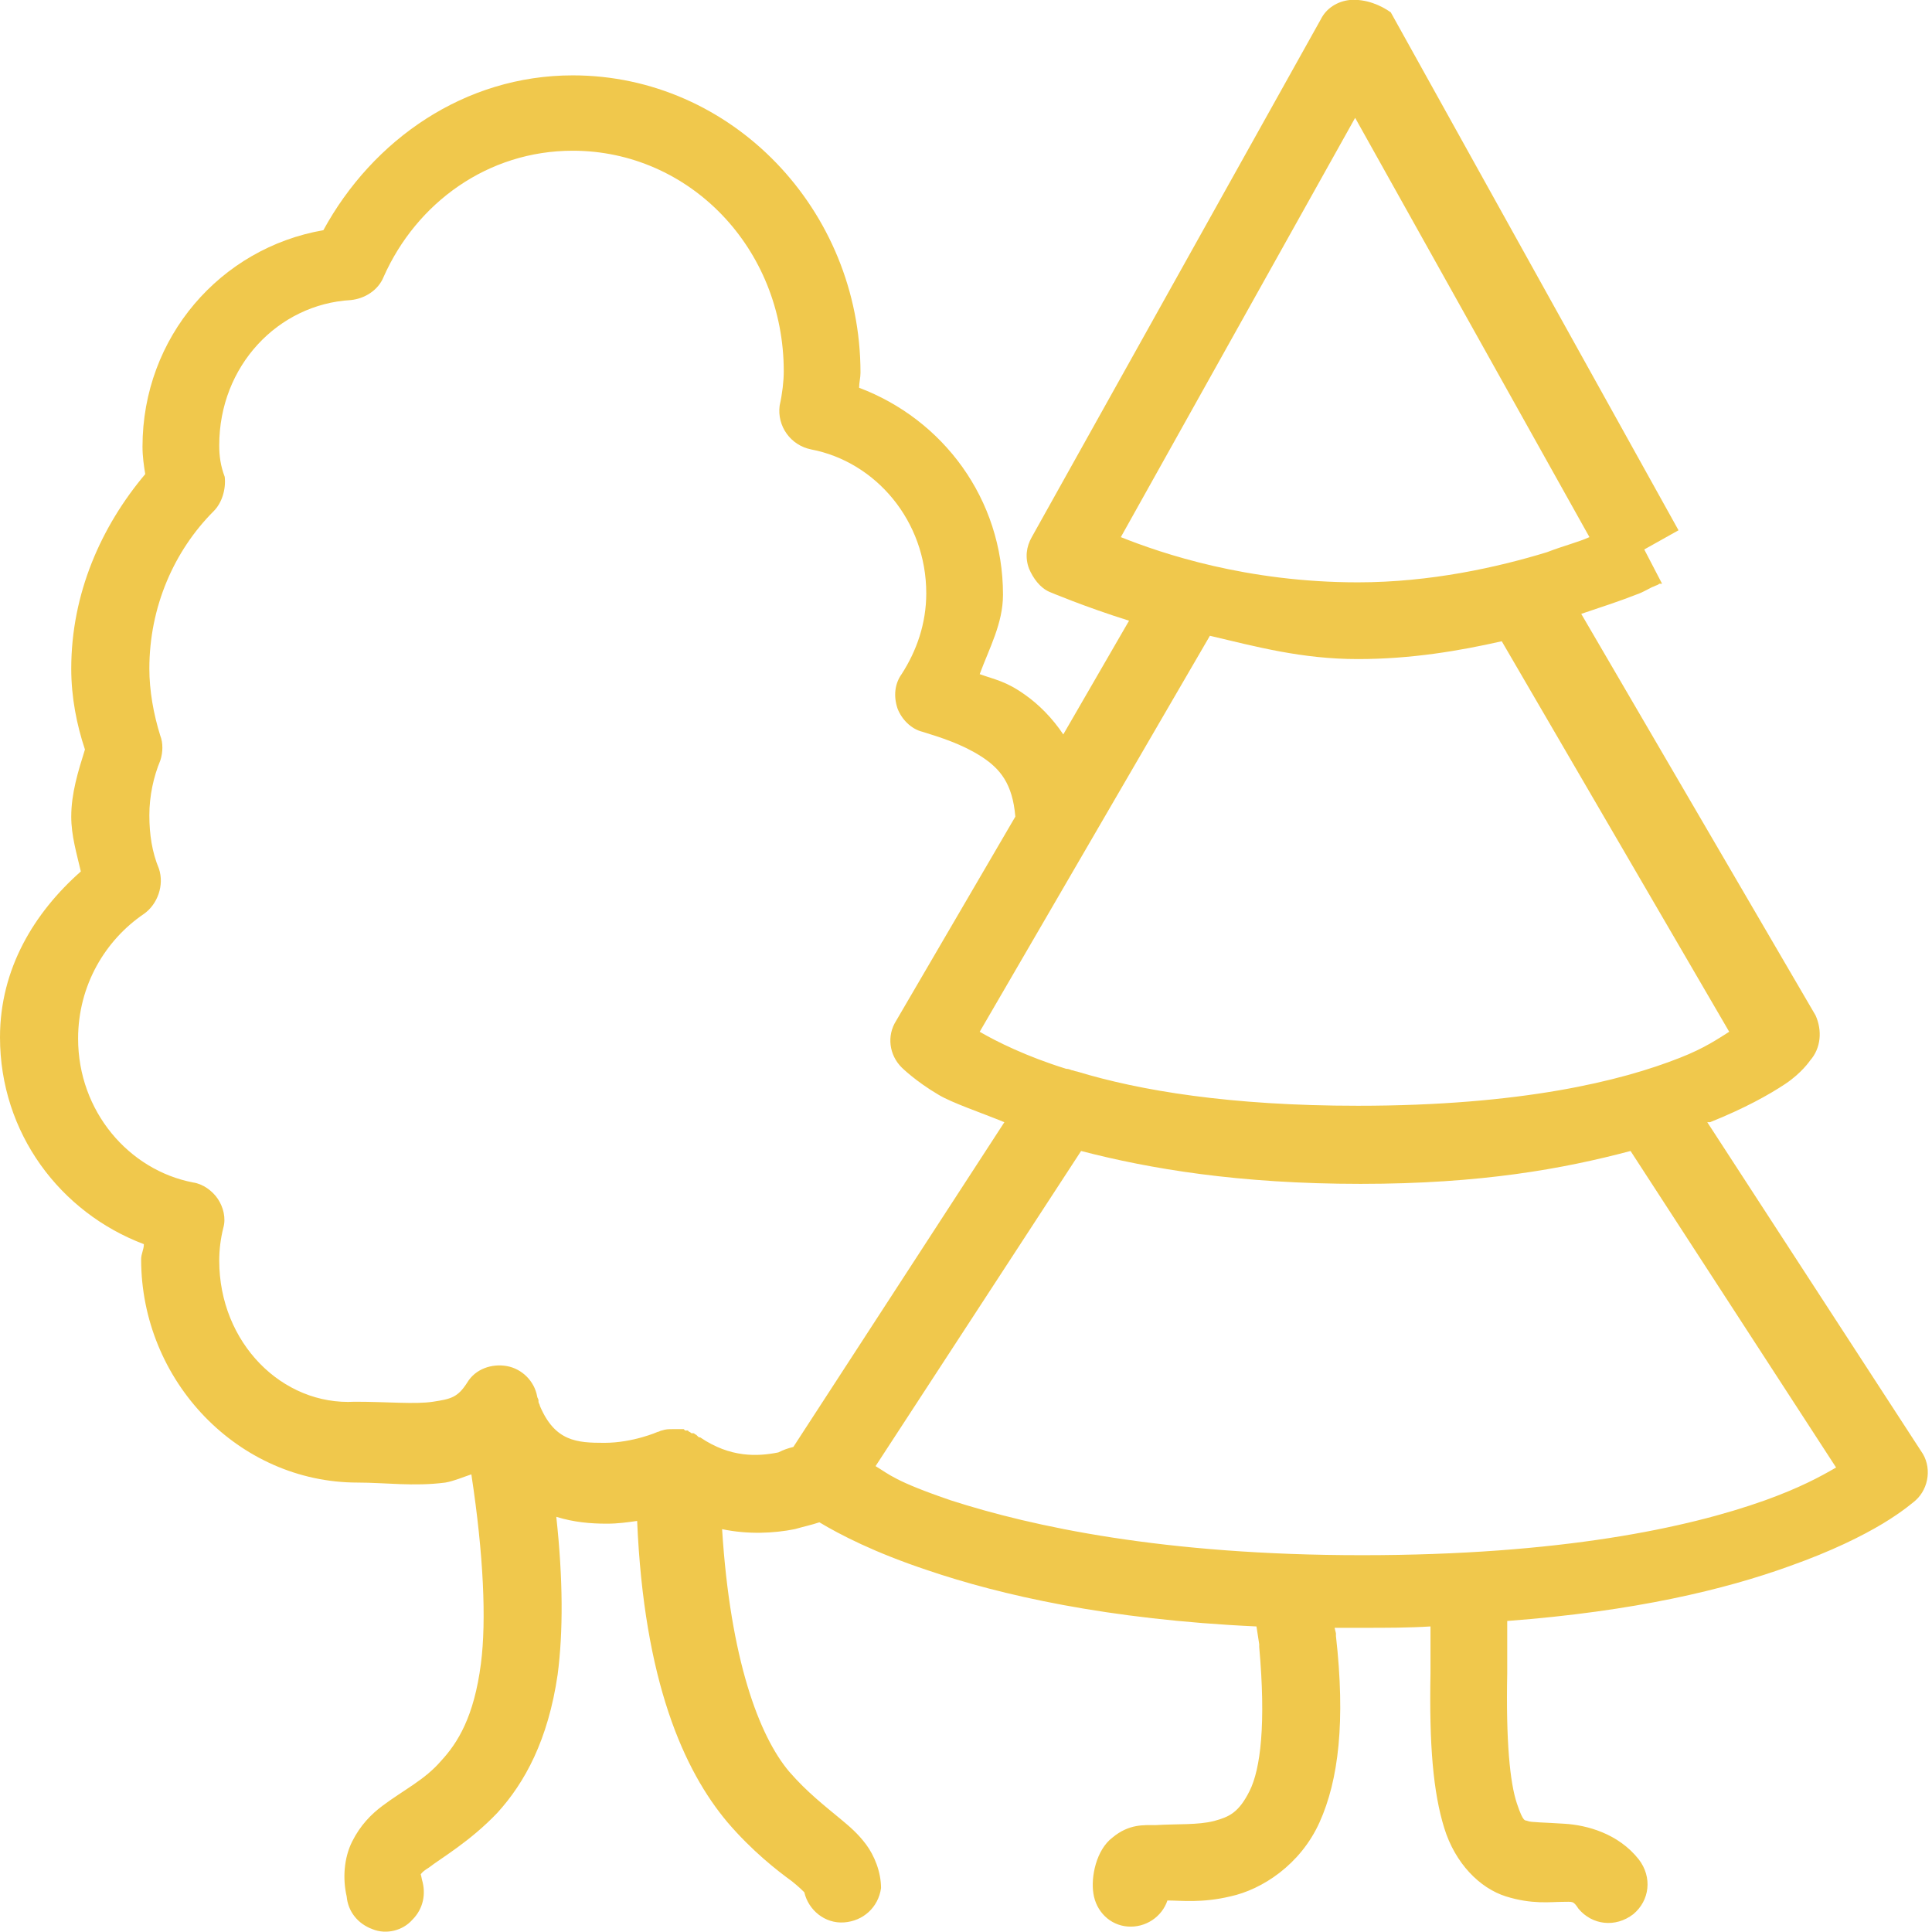 <?xml version="1.0" encoding="UTF-8"?> <!-- Generator: Adobe Illustrator 26.0.2, SVG Export Plug-In . SVG Version: 6.00 Build 0) --> <svg xmlns="http://www.w3.org/2000/svg" xmlns:xlink="http://www.w3.org/1999/xlink" id="Layer_1" x="0px" y="0px" viewBox="0 0 141 141" style="enable-background:new 0 0 141 141;" xml:space="preserve"> <style type="text/css"> .st0{fill:#F0C84C;} </style> <path class="st0" d="M98.5,0c-0.9,0.1-1.7,0.6-2.1,1.4L75.3,39.2c-0.4,0.7-0.5,1.5-0.2,2.3c0.3,0.7,0.8,1.4,1.5,1.7 c0,0,2.6,1.1,5.8,2.1l-4.8,8.3c-0.8-1.2-1.8-2.2-2.8-2.9c-1.4-1-2.2-1.1-3.3-1.5c0.7-1.9,1.7-3.7,1.7-5.8c0-7-4.4-12.8-10.5-15.1 c0-0.4,0.1-0.7,0.1-1.1c0-11.9-9.4-21.7-21-21.7c-7.9,0-14.6,4.7-18.2,11.3c-7.5,1.3-13.2,7.8-13.2,15.8c0,0.7,0.1,1.4,0.2,2 c-3.2,3.8-5.4,8.7-5.4,14.2c0,2.1,0.4,4.1,1,5.9c-0.5,1.6-1,3.2-1,4.9c0,1.4,0.4,2.7,0.7,4C2.5,66.6,0,70.7,0,75.7 c0,7,4.4,12.8,10.5,15.1c0,0.4-0.2,0.7-0.2,1.1c0,8.9,7.1,16.3,15.8,16.3c2,0,4.1,0.3,6.4,0c0.6-0.1,1.3-0.4,1.9-0.6 c0.9,5.9,1.1,10.7,0.7,13.8c-0.5,3.9-1.7,5.8-2.9,7.1c-1.2,1.4-2.7,2.1-4.3,3.3c-0.8,0.6-1.6,1.4-2.2,2.6c-0.6,1.2-0.7,2.7-0.4,4 c0.1,1.1,0.8,2,1.9,2.4c1,0.4,2.2,0.1,2.9-0.7c0.8-0.8,1-1.9,0.7-2.9c-0.1-0.5-0.1-0.4-0.1-0.4c0,0,0.1-0.2,0.6-0.5 c0.9-0.7,3-1.9,5-4c2-2.2,3.7-5.3,4.4-10.1c0.4-3.1,0.4-6.9-0.1-11.5c1.3,0.4,2.5,0.5,3.7,0.5c0.8,0,1.5-0.1,2.2-0.2 c0.5,11.7,3.4,18.2,6.6,22c1.8,2.1,3.6,3.5,4.7,4.3c0.5,0.4,0.8,0.7,0.9,0.8c0.3,1.3,1.5,2.3,2.9,2.2c1.4-0.1,2.5-1.1,2.7-2.5 c0-1.2-0.5-2.4-1.1-3.2c-0.6-0.8-1.2-1.3-1.8-1.8c-1.2-1-2.5-2-3.8-3.5c-2.2-2.6-4.3-8.2-4.9-17.7c1.9,0.4,3.8,0.3,5.3,0 c0.7-0.2,1.2-0.3,1.8-0.5c1.5,0.9,4,2.2,7.9,3.5c5.3,1.8,13.1,3.6,24,4.1l0.2,1.3c0,0.1,0,0.1,0,0.2c0.5,5.6,0.1,8.9-0.7,10.5 c-0.8,1.6-1.5,1.9-2.6,2.2c-1.2,0.3-2.6,0.2-4.3,0.3c-0.8,0-1.9-0.1-3.1,0.9c-1.2,0.9-1.6,2.9-1.4,4.1c0.2,1.3,1.2,2.3,2.5,2.4 c1.3,0.1,2.5-0.7,2.9-1.9c1,0,2.5,0.2,4.6-0.3c2.3-0.5,5.1-2.3,6.5-5.4s1.9-7.4,1.2-13.6c0-0.1,0-0.1,0-0.2l-0.1-0.4 c0.7,0,1.3,0,2,0c1.8,0,3.4,0,5-0.1c0,1,0,1.9,0,3.4c-0.1,5.3,0.2,8.7,1,11.3c0.8,2.6,2.6,4.4,4.5,5c1.9,0.6,3.3,0.4,4.1,0.4 c0.8,0,0.8-0.1,1.2,0.5c1,1.2,2.7,1.4,4,0.4c1.2-1,1.4-2.7,0.4-4c-1.5-1.9-3.8-2.5-5.4-2.6c-1.5-0.1-2.5-0.1-2.7-0.2 c-0.2-0.1-0.3,0.2-0.8-1.3c-0.5-1.5-0.8-4.5-0.7-9.5c0-1.6,0-2.6,0-3.8c9.3-0.7,15.9-2.3,20.6-4c3.1-1.1,5.3-2.2,6.8-3.1 c1.5-0.9,2.4-1.7,2.4-1.7c1-0.9,1.2-2.5,0.4-3.6l-15.6-24c0,0,0.1,0,0.2,0c2.5-1,4.3-2,5.5-2.8c1.2-0.8,1.8-1.7,1.8-1.7 c0.8-0.9,0.9-2.2,0.4-3.3l-17.1-29.3c1.5-0.5,3-1,4-1.4c0.6-0.2,1-0.5,1.3-0.6c0.2-0.1,0.3-0.1,0.4-0.2c0,0,0.1,0,0.1,0 c0,0,0.1,0,0.1,0l-1.3-2.5l2.5-1.4l-21-37.8C100.8,0.4,99.7-0.1,98.5,0z M98.9,8.6L116,39.2c-0.9,0.4-1.8,0.6-3.1,1.1 c-3.6,1.1-8.5,2.2-13.8,2.2c-8.1,0-14.3-2.1-17.3-3.3L98.9,8.6z M41.8,11c8.5,0,15.4,7.1,15.4,16.1c0,0.7-0.1,1.6-0.3,2.5 c-0.2,1.5,0.8,2.9,2.3,3.2c4.7,0.9,8.4,5.2,8.4,10.5c0,2.2-0.7,4.2-1.8,5.9c-0.5,0.7-0.6,1.6-0.3,2.5c0.3,0.8,1,1.5,1.8,1.7 c1.3,0.4,2.9,0.9,4.3,1.8c1.4,0.9,2.3,2,2.5,4.4l-8.7,14.9c-0.7,1.1-0.5,2.5,0.4,3.4c0,0,1,1,2.7,2c1,0.6,3.1,1.3,4.8,2l-15.4,23.7 c-0.4,0.1-0.7,0.2-1.1,0.4c-1.5,0.3-3.5,0.4-5.7-1.1c-0.1,0-0.1,0-0.2-0.1c0,0-0.1-0.1-0.1-0.1c-0.1,0-0.1-0.1-0.2-0.1 c0,0-0.1,0-0.1,0c-0.1,0-0.1-0.1-0.2-0.1c0,0-0.1-0.1-0.1-0.1c-0.1,0-0.1,0-0.2,0c0,0-0.1-0.1-0.1-0.1c-0.1,0-0.1,0-0.2,0 c0,0-0.1,0-0.1,0c-0.1,0-0.1,0-0.2,0c-0.1,0-0.2,0-0.3,0c-0.3,0-0.5,0-0.8,0.1c-0.1,0-0.2,0.1-0.3,0.1c0,0-1.8,0.8-3.9,0.8 c-2,0-3.6-0.1-4.7-2.7c0-0.1-0.1-0.2-0.1-0.3c0,0,0-0.1,0-0.1c0-0.1-0.1-0.2-0.1-0.3c-0.2-1.1-1.1-2-2.2-2.2 c-1.1-0.2-2.3,0.2-2.9,1.2c-0.7,1.1-1.2,1.2-2.5,1.4c-1.3,0.2-3.3,0-5.7,0C20.6,102.6,16,98,16,92c0-0.8,0.1-1.6,0.3-2.4 c0.2-0.7,0-1.5-0.4-2.1c-0.4-0.6-1.1-1.1-1.8-1.2c-4.7-0.9-8.4-5.2-8.4-10.5c0-3.9,2-7.2,4.8-9.1c1-0.7,1.5-2.1,1.1-3.3 c-0.5-1.2-0.7-2.5-0.7-3.9c0-1.4,0.3-2.8,0.8-4c0.2-0.6,0.2-1.3,0-1.8c-0.5-1.6-0.8-3.3-0.8-4.9c0-4.5,1.8-8.6,4.7-11.5 c0.6-0.6,0.9-1.6,0.8-2.5C16.1,34,16,33.3,16,32.5c0-5.8,4.3-10.3,9.6-10.6c1-0.1,2-0.7,2.4-1.7C30.4,14.8,35.6,11,41.8,11z M88.3,46.4c3.4,0.8,6.7,1.7,10.8,1.7c3.9,0,7.4-0.6,10.5-1.3l16.6,28.5c-0.8,0.5-1.8,1.2-3.6,1.9c-4.3,1.7-11.6,3.5-23.5,3.5 c-9.3,0-15.9-1.1-20.5-2.5c-0.1,0-0.3-0.1-0.4-0.1C78.2,78.1,78,78,77.8,78c-2.9-0.9-5.1-2-6.3-2.7L88.3,46.4z M78.9,84 c5,1.3,11.5,2.4,20.4,2.4c8.8,0,14.8-1.1,19.7-2.4l15,23.1c-1.2,0.7-2.7,1.5-5.2,2.4c-5.6,2-14.9,4-29.4,4s-24.1-2.1-30-4 c-4.1-1.4-4.5-1.9-5.5-2.5L78.9,84z"></path> </svg> 
